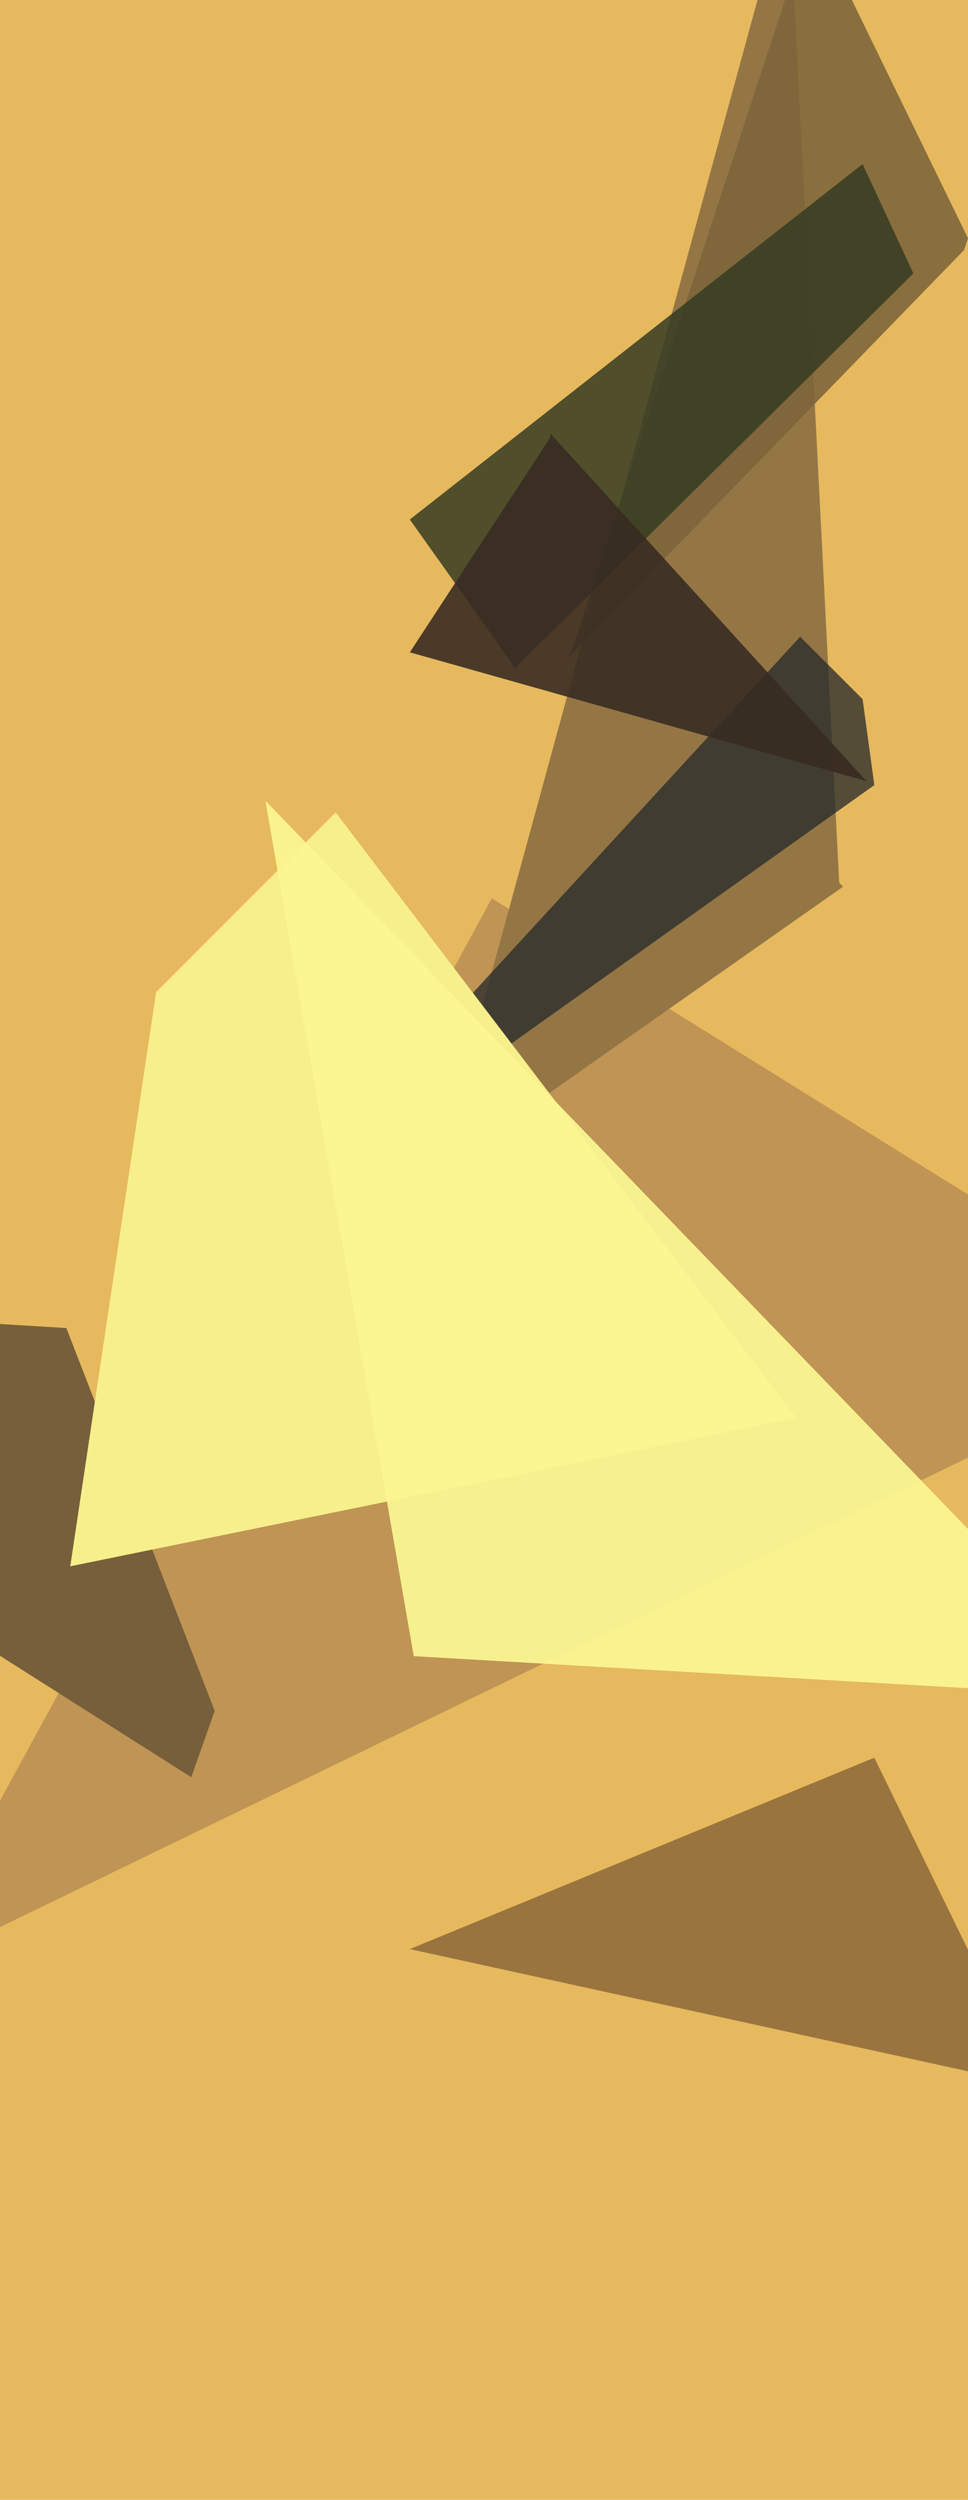 <svg xmlns="http://www.w3.org/2000/svg" width="248px" height="640px">
  <rect width="248" height="640" fill="rgb(230,185,94)"/>
  <polygon points="-24,505 126,230 303,340 302,347" fill="rgba(191,148,84,1.0)"/>
  <polygon points="-148,330 17,340 55,438 49,455" fill="rgba(118,95,58,1.0)"/>
  <polygon points="202,-29 112,300 216,227 215,226" fill="rgba(148,118,69,1.0)"/>
  <polygon points="224,450 105,499 265,534 265,534" fill="rgba(153,116,62,1.0)"/>
  <polygon points="146,168 208,-21 248,61 247,64" fill="rgba(123,100,58,0.875)"/>
  <polygon points="205,163 68,312 224,201 221,179" fill="rgba(41,43,44,0.769)"/>
  <polygon points="105,133 132,171 234,70 221,42" fill="rgba(54,59,35,0.847)"/>
  <polygon points="222,200 105,167 141,112 141,111" fill="rgba(55,43,33,0.89)"/>
  <polygon points="18,401 204,363 86,208 40,254" fill="rgba(247,239,140,1.0)"/>
  <polygon points="106,424 68,205 291,436 279,434" fill="rgba(250,245,146,0.945)"/>
</svg>